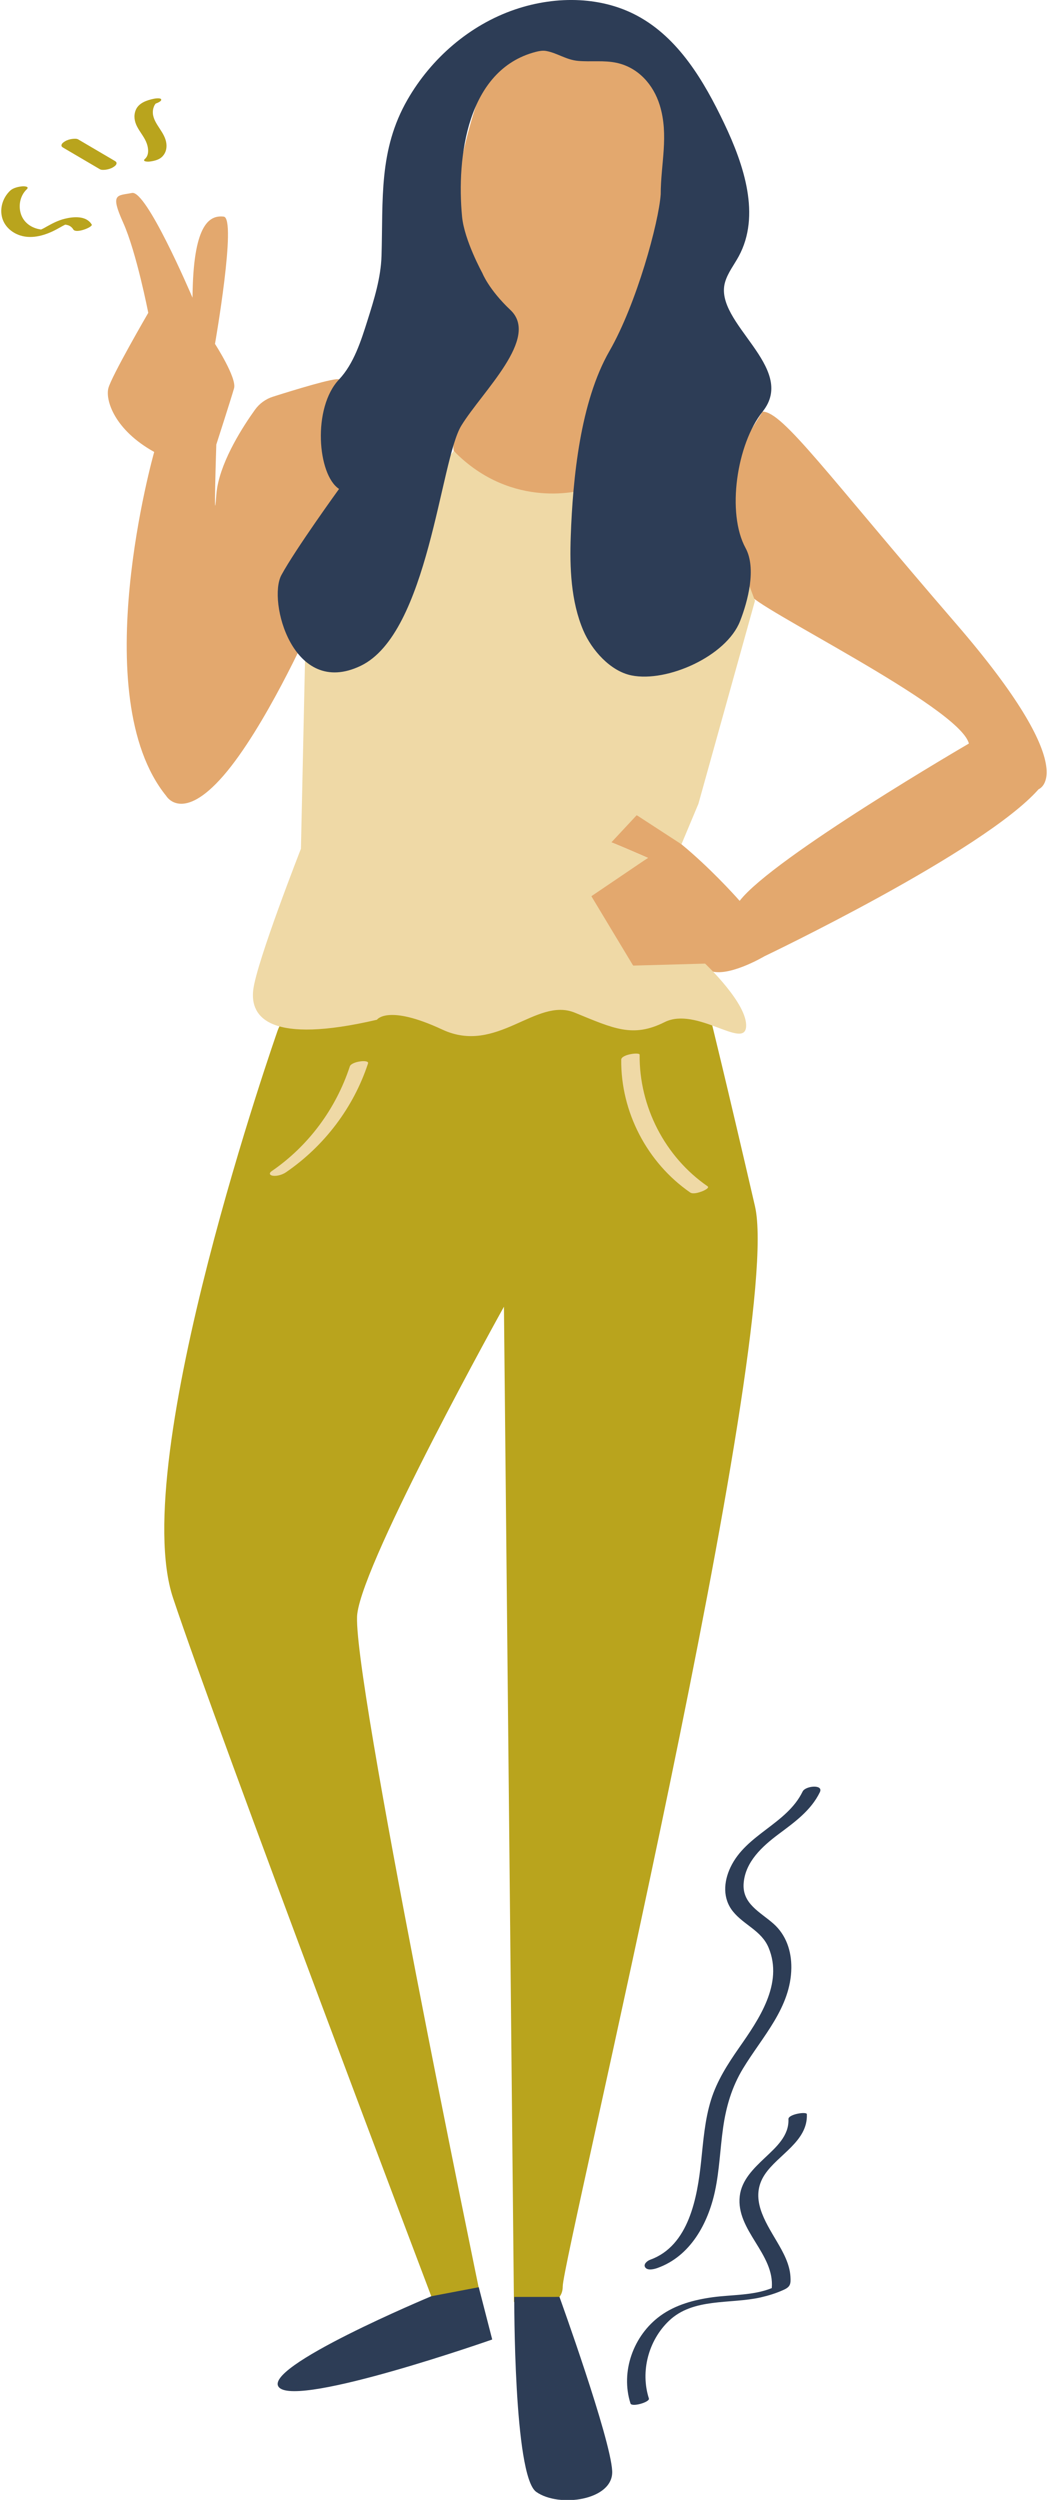 <?xml version="1.0" encoding="UTF-8"?><svg xmlns="http://www.w3.org/2000/svg" xmlns:xlink="http://www.w3.org/1999/xlink" height="393.2" preserveAspectRatio="xMidYMid meet" version="1.0" viewBox="-0.2 0.0 164.8 393.2" width="164.8" zoomAndPan="magnify"><defs><clipPath id="a"><path d="M 16 6 L 164.539 6 L 164.539 153 L 16 153 Z M 16 6"/></clipPath><clipPath id="b"><path d="M 43 0 L 129 0 L 129 393.238 L 43 393.238 Z M 43 0"/></clipPath></defs><g><g id="change1_1"><path d="M 6.215 36.117 C 6.211 36.117 6.211 36.117 6.211 36.117 C 6.156 36.117 6.008 36.195 6.215 36.117 Z M 14.238 35.316 C 14.469 35.695 11.77 36.797 11.34 36.094 C 11.164 35.801 10.902 35.574 10.582 35.449 C 10.484 35.414 10.242 35.348 10.066 35.332 C 9.953 35.387 9.801 35.469 9.723 35.508 C 9.387 35.688 9.059 35.883 8.723 36.062 C 7.027 36.98 4.91 37.648 2.996 37.039 C 1.582 36.59 0.391 35.508 0.082 34.012 C -0.219 32.539 0.316 31.02 1.395 29.992 C 1.863 29.547 2.715 29.355 3.332 29.305 C 3.598 29.281 4.484 29.32 4.016 29.77 C 2.977 30.754 2.652 32.328 3.098 33.676 C 3.555 35.051 4.781 35.879 6.172 36.086 C 6.211 36.094 6.234 36.094 6.258 36.098 C 6.273 36.094 6.277 36.094 6.297 36.086 C 6.648 35.938 6.973 35.73 7.305 35.551 C 8.156 35.074 9.023 34.648 9.973 34.41 C 11.375 34.062 13.375 33.887 14.238 35.316 Z M 17.855 25.301 C 15.934 24.172 14.012 23.047 12.094 21.918 C 11.859 21.777 11.391 21.82 11.148 21.852 C 10.785 21.902 10.363 22.023 10.047 22.215 C 9.836 22.348 9.551 22.52 9.484 22.781 C 9.426 23.012 9.582 23.133 9.766 23.238 C 11.684 24.367 13.605 25.496 15.527 26.621 C 15.762 26.762 16.227 26.723 16.473 26.688 C 16.836 26.637 17.258 26.516 17.57 26.324 C 17.785 26.191 18.066 26.02 18.133 25.758 C 18.191 25.527 18.035 25.406 17.855 25.301 Z M 25.992 22.609 C 25.895 21.727 25.434 20.988 24.961 20.266 C 24.484 19.535 23.938 18.75 23.863 17.855 C 23.836 17.492 23.879 17.137 24.012 16.801 C 24.066 16.656 24.137 16.512 24.23 16.391 C 24.262 16.344 24.289 16.312 24.316 16.281 C 24.398 16.25 24.484 16.227 24.566 16.191 C 24.707 16.125 25.098 15.949 25.164 15.766 C 25.328 15.305 24.156 15.5 24.016 15.531 C 22.914 15.762 21.609 16.188 21.156 17.332 C 20.812 18.199 20.957 19.094 21.375 19.906 C 21.848 20.828 22.582 21.625 22.918 22.617 C 23.176 23.375 23.277 24.41 22.613 24.996 C 22.129 25.422 23.047 25.445 23.285 25.418 C 23.914 25.352 24.734 25.176 25.227 24.738 C 25.852 24.191 26.082 23.426 25.992 22.609 Z M 88.375 359.613 C 88.375 364.055 80.691 362.062 80.691 362.062 L 79.121 205.527 C 79.121 205.527 57.082 245.125 56.035 253.852 C 54.988 262.582 75.344 360.762 75.344 360.762 L 67.98 361.953 C 67.98 361.953 34.301 273.133 27.039 251.34 C 19.773 229.551 43.516 162.047 43.516 162.047 C 48.676 148.152 111.656 160.242 111.656 160.242 C 111.656 160.242 114 169.676 118.637 189.73 C 123.27 209.789 88.375 355.176 88.375 359.613" fill="#b9a41d"/></g><g clip-path="url(#a)" id="change2_1"><path d="M 150.25 98.059 C 129.973 74.594 123.02 64.742 119.836 64.742 C 119.836 64.742 115.199 71.984 113.461 75.461 C 111.723 78.938 110.566 80.965 114.039 84.441 C 117.516 87.918 117.809 91.684 117.809 93.422 C 117.809 95.16 150.855 111.156 152.305 116.949 C 152.305 116.949 121.477 134.879 116.223 141.691 C 116.223 141.691 102.816 126.371 96.168 127.555 C 94.961 127.77 93.316 131.758 93.949 131.758 C 94.586 131.758 101.785 134.934 101.785 134.934 C 101.785 134.934 93.305 140.113 92.883 140.961 C 92.457 141.809 96.914 149.758 99.457 151.875 C 101.996 153.992 108.516 151.078 111.27 152.559 C 114.02 154.043 120.133 150.402 120.133 150.402 C 120.133 150.402 154.598 133.977 163.285 124.129 C 163.285 124.129 170.527 121.52 150.25 98.059 Z M 55.062 76.371 C 55.062 76.371 51.328 72.637 52.395 68.898 C 53.465 65.164 53.168 59.68 53.168 59.68 C 52.641 59.324 46 61.367 42.785 62.387 C 41.629 62.75 40.629 63.473 39.922 64.461 C 38.125 66.965 34.77 72.125 33.988 76.695 C 33.922 77.082 33.875 77.461 33.848 77.836 C 33.383 84.355 33.848 69.922 33.848 69.922 C 33.848 69.922 36.176 62.703 36.641 61.074 C 37.105 59.445 33.641 54.09 33.641 54.09 C 33.641 54.09 37.105 34.305 35.012 34.07 C 32.914 33.84 30.355 35.004 30.121 45.711 C 30.113 46.109 30.105 46.473 30.098 46.816 C 29.652 45.773 22.828 29.895 20.578 30.348 C 18.25 30.812 17.086 30.348 19.18 35.004 C 21.277 39.656 23.137 49.203 23.137 49.203 C 23.137 49.203 17.316 59.215 16.852 61.074 C 16.387 62.938 17.785 67.594 24.07 71.086 C 24.07 71.086 13.168 109.461 25.977 125.207 C 25.977 125.207 28.484 129.477 34.969 122.004 C 41.453 114.531 48.395 99.055 48.395 99.055 C 48.395 99.055 43.59 96.652 47.059 91.316 C 50.527 85.977 55.062 76.371 55.062 76.371 Z M 98.371 51.242 C 94.645 56.301 92.25 75.723 92.25 75.723 C 92.25 75.723 91.984 79.449 85.066 79.184 C 78.148 78.918 71.23 70.934 71.23 70.934 C 70.43 68.008 76.816 57.895 78.148 54.703 C 79.477 51.512 74.32 43.871 72.191 39.082 C 70.062 34.289 72.559 21.973 76.02 12.926 C 78.613 6.141 85.848 6.387 89.305 6.938 C 90.523 7.133 91.766 7.062 92.984 6.879 C 101.988 5.527 105.488 19.363 106.242 22.867 C 107.039 26.594 102.098 46.188 98.371 51.242" fill="#e3a86e"/></g><g id="change3_1"><path d="M 54.863 167.73 C 52.676 174.391 48.359 180.234 42.57 184.199 C 42.094 184.527 42.234 184.859 42.766 184.93 C 43.422 185.016 44.273 184.754 44.812 184.383 C 50.844 180.25 55.445 174.207 57.73 167.258 C 57.949 166.59 55.125 166.934 54.863 167.73 Z M 100.48 165.891 C 100.484 165.457 97.59 165.844 97.582 166.668 C 97.5 174.902 101.664 182.879 108.434 187.559 C 108.891 187.875 109.836 187.555 110.297 187.387 C 110.457 187.324 111.574 186.863 111.164 186.578 C 104.453 181.938 100.398 174.043 100.48 165.891 Z M 117.238 161.504 C 116.961 165.117 109.418 158.262 104.41 160.766 C 99.406 163.27 96.387 161.781 90.27 159.277 C 84.152 156.773 78.035 165.949 69.414 161.934 C 60.797 157.918 59.129 160.391 59.129 160.391 C 42.445 164.281 39.109 160.113 39.664 155.664 C 40.219 151.215 47.168 133.492 47.168 133.492 L 47.891 100.145 L 71.23 70.934 C 80.551 80.465 91.715 77.016 91.715 77.016 C 91.715 77.016 91.383 93.938 95.273 100.609 C 99.168 107.281 115.516 86.191 115.516 86.191 L 118.637 94.484 L 109.734 126.422 L 107.062 132.793 L 100.02 128.215 L 96.035 132.488 L 98.324 133.438 L 101.785 134.934 L 92.883 140.961 L 99.457 151.875 L 110.781 151.562 C 110.781 151.562 117.52 157.887 117.238 161.504" fill="#efd9a6"/></g><g clip-path="url(#b)" id="change4_1"><path d="M 123.902 333.305 C 124.016 335.934 121.949 337.73 120.195 339.391 C 118.434 341.055 116.531 342.883 116.238 345.414 C 115.617 350.82 121.75 354.477 121.277 359.887 C 118.367 361.062 115.043 360.902 111.973 361.32 C 109.066 361.719 106.125 362.5 103.723 364.25 C 99.504 367.324 97.438 373.012 99.039 378.027 C 99.238 378.648 102.117 377.82 101.938 377.25 C 100.578 373 101.859 368.129 105.086 365.043 C 108.914 361.375 114.73 362.434 119.531 361.348 C 120.777 361.062 122.004 360.684 123.164 360.152 C 124.219 359.668 124.285 359.227 124.219 358.086 C 124.102 356.094 123.09 354.273 122.098 352.586 C 120.188 349.332 117.738 345.684 120.18 342.016 C 122.262 338.887 126.984 336.809 126.801 332.527 C 126.781 332.078 123.867 332.531 123.902 333.305 Z M 126.133 281.781 C 123.641 286.91 117.254 288.473 114.777 293.703 C 113.695 295.988 113.516 298.617 115.191 300.672 C 116.918 302.793 119.672 303.672 120.781 306.348 C 123.137 312.012 119.23 317.645 116.133 322.078 C 114.34 324.652 112.648 327.281 111.711 330.301 C 110.738 333.434 110.5 336.723 110.156 339.969 C 109.562 345.59 108.25 353.23 102.133 355.426 C 101.688 355.586 100.992 356.137 101.375 356.648 C 101.777 357.184 102.824 356.887 103.305 356.715 C 108.461 354.867 111.238 349.746 112.336 344.652 C 113.039 341.391 113.145 338.031 113.609 334.734 C 114.078 331.375 114.984 328.266 116.75 325.352 C 119.797 320.32 124.285 315.77 124.359 309.52 C 124.387 306.887 123.551 304.344 121.543 302.566 C 119.457 300.723 116.578 299.438 116.855 296.168 C 117.137 292.797 119.801 290.395 122.328 288.5 C 124.824 286.637 127.449 284.773 128.844 281.895 C 129.473 280.602 126.574 280.871 126.133 281.781 Z M 80.746 361.273 C 80.746 361.273 80.633 389.383 84.195 391.93 C 87.762 394.477 96.391 393.277 96.16 388.648 C 95.902 383.516 87.863 361.27 87.863 361.27 Z M 56.57 104.727 C 67.254 99.605 69.082 72.363 72.418 66.938 C 75.758 61.508 84.809 53.156 80.141 48.758 C 76.715 45.523 75.719 42.941 75.719 42.941 C 75.719 42.941 72.887 37.797 72.531 34.082 C 71.641 24.734 73.312 10.988 84.098 8.168 C 84.645 8.027 85.211 7.918 85.762 8.016 C 87.531 8.34 88.902 9.41 90.793 9.578 C 92.82 9.758 94.867 9.449 96.875 9.887 C 100.273 10.625 102.648 13.312 103.645 16.547 C 105.105 21.285 103.797 25.797 103.797 30.555 C 103.492 34.984 100.008 47.77 95.734 55.207 C 91.125 63.223 89.961 75.266 89.637 84.34 C 89.461 89.254 89.656 94.594 91.621 99.18 C 92.922 102.219 95.848 105.559 99.203 106.234 C 104.816 107.367 114.121 103.215 116.285 97.703 C 117.512 94.578 118.891 89.387 117.152 86.195 C 114.145 80.684 115.754 69.844 119.836 64.742 C 125.414 57.766 112.082 50.789 113.922 44.398 C 114.348 42.914 115.34 41.676 116.074 40.324 C 119.559 33.91 116.926 25.98 113.781 19.391 C 110.605 12.738 106.609 5.973 100.113 2.484 C 97.324 0.984 94.23 0.207 91.074 0.035 C 87.625 -0.152 84.105 0.383 80.836 1.5 C 73.715 3.934 67.688 9.168 63.949 15.66 C 59.371 23.605 60.117 31.43 59.852 40.23 C 59.75 43.703 58.684 47.109 57.637 50.418 C 56.641 53.57 55.492 57.219 53.168 59.68 C 48.945 64.148 49.77 74.676 53.168 76.902 C 53.168 76.902 46.273 86.422 44.09 90.457 C 41.91 94.488 45.883 109.848 56.57 104.727 Z M 75.16 359.746 L 77.277 367.969 C 77.277 367.969 46.918 378.617 43.758 375.535 C 40.598 372.457 67.684 361.168 67.684 361.168 L 75.16 359.746" fill="#2d3d56"/></g></g></svg>